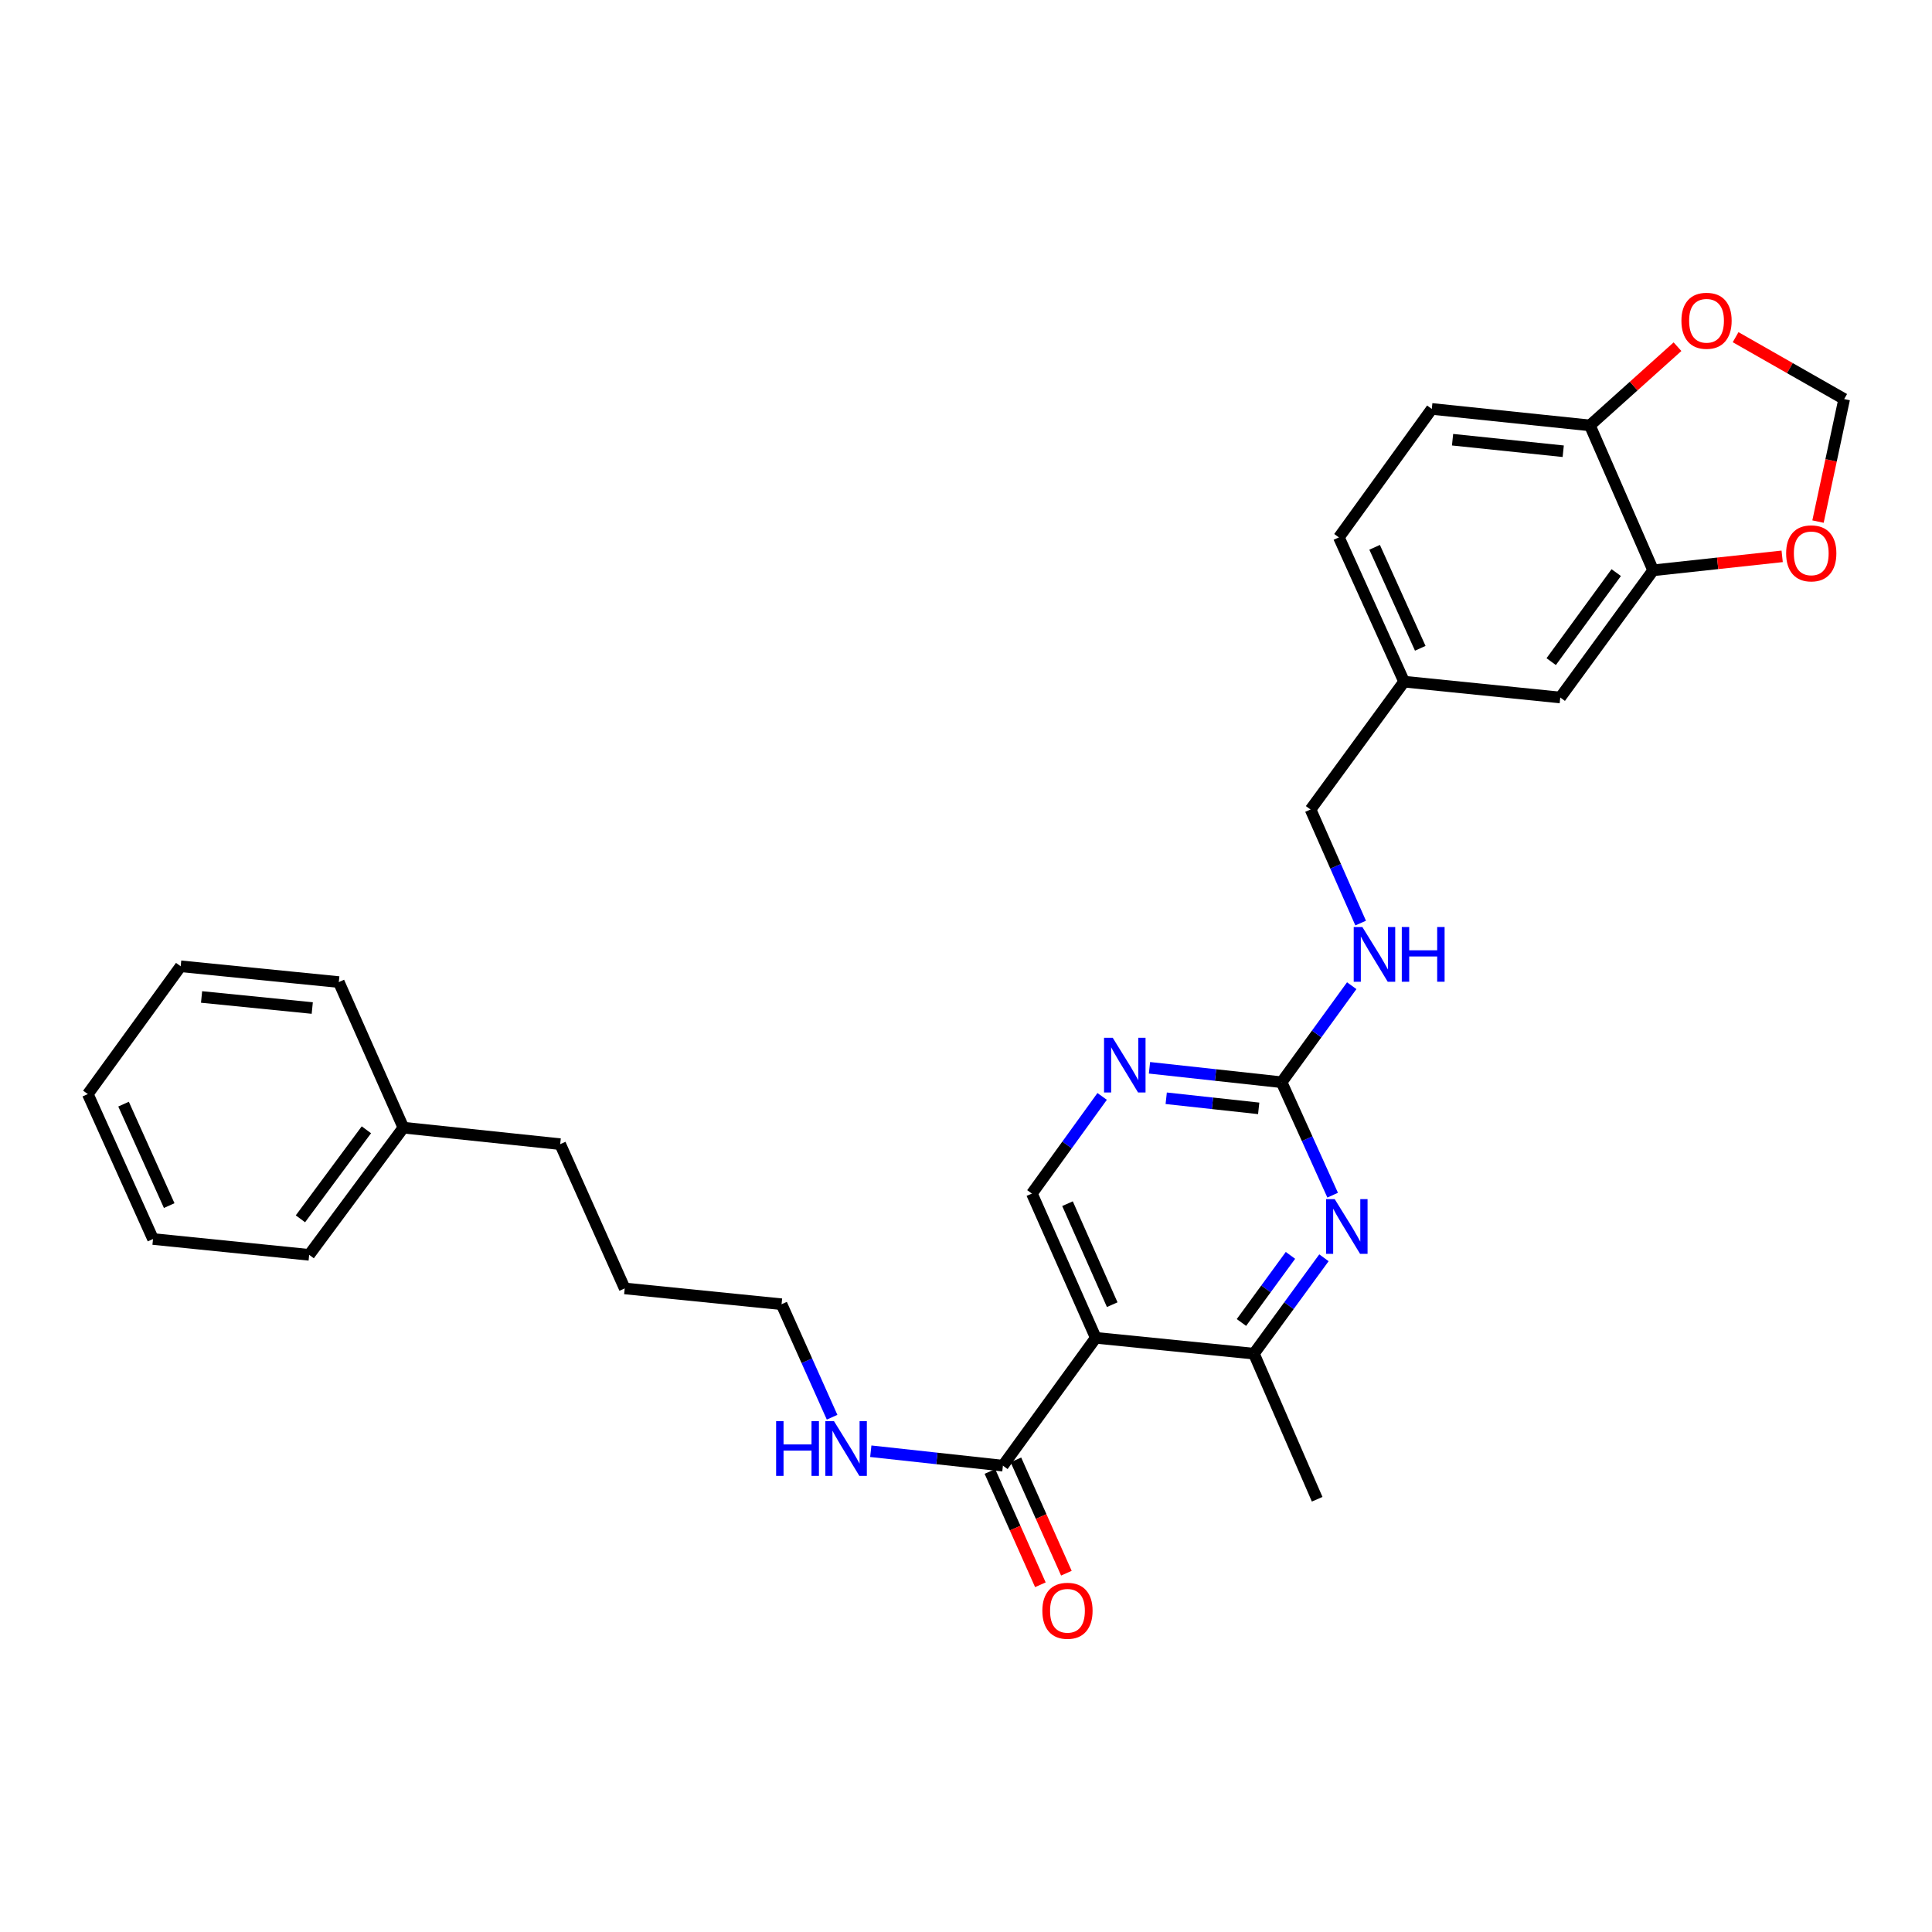 <?xml version='1.0' encoding='iso-8859-1'?>
<svg version='1.1' baseProfile='full'
              xmlns='http://www.w3.org/2000/svg'
                      xmlns:rdkit='http://www.rdkit.org/xml'
                      xmlns:xlink='http://www.w3.org/1999/xlink'
                  xml:space='preserve'
width='1000px' height='1000px' viewBox='0 0 1000 1000'>
<!-- END OF HEADER -->
<rect style='opacity:1.0;fill:#FFFFFF;stroke:none' width='1000' height='1000' x='0' y='0'> </rect>
<path class='bond-2' d='M 567.17,692.461 L 649.024,700.654' style='fill:none;fill-rule:evenodd;stroke:#000000;stroke-width:6px;stroke-linecap:butt;stroke-linejoin:miter;stroke-opacity:1' />
<path class='bond-3' d='M 567.17,692.461 L 519.105,758.623' style='fill:none;fill-rule:evenodd;stroke:#000000;stroke-width:6px;stroke-linecap:butt;stroke-linejoin:miter;stroke-opacity:1' />
<path class='bond-5' d='M 567.17,692.461 L 534.109,617.785' style='fill:none;fill-rule:evenodd;stroke:#000000;stroke-width:6px;stroke-linecap:butt;stroke-linejoin:miter;stroke-opacity:1' />
<path class='bond-5' d='M 575.683,675.295 L 552.54,623.022' style='fill:none;fill-rule:evenodd;stroke:#000000;stroke-width:6px;stroke-linecap:butt;stroke-linejoin:miter;stroke-opacity:1' />
<path class='bond-0' d='M 685.274,651.025 L 667.149,675.84' style='fill:none;fill-rule:evenodd;stroke:#0000FF;stroke-width:6px;stroke-linecap:butt;stroke-linejoin:miter;stroke-opacity:1' />
<path class='bond-0' d='M 667.149,675.84 L 649.024,700.654' style='fill:none;fill-rule:evenodd;stroke:#000000;stroke-width:6px;stroke-linecap:butt;stroke-linejoin:miter;stroke-opacity:1' />
<path class='bond-0' d='M 667.939,649.779 L 655.251,667.149' style='fill:none;fill-rule:evenodd;stroke:#0000FF;stroke-width:6px;stroke-linecap:butt;stroke-linejoin:miter;stroke-opacity:1' />
<path class='bond-0' d='M 655.251,667.149 L 642.564,684.519' style='fill:none;fill-rule:evenodd;stroke:#000000;stroke-width:6px;stroke-linecap:butt;stroke-linejoin:miter;stroke-opacity:1' />
<path class='bond-29' d='M 689.779,618.618 L 676.568,589.389' style='fill:none;fill-rule:evenodd;stroke:#0000FF;stroke-width:6px;stroke-linecap:butt;stroke-linejoin:miter;stroke-opacity:1' />
<path class='bond-29' d='M 676.568,589.389 L 663.357,560.159' style='fill:none;fill-rule:evenodd;stroke:#000000;stroke-width:6px;stroke-linecap:butt;stroke-linejoin:miter;stroke-opacity:1' />
<path class='bond-1' d='M 663.357,560.159 L 629.164,556.425' style='fill:none;fill-rule:evenodd;stroke:#000000;stroke-width:6px;stroke-linecap:butt;stroke-linejoin:miter;stroke-opacity:1' />
<path class='bond-1' d='M 629.164,556.425 L 594.971,552.691' style='fill:none;fill-rule:evenodd;stroke:#0000FF;stroke-width:6px;stroke-linecap:butt;stroke-linejoin:miter;stroke-opacity:1' />
<path class='bond-1' d='M 651.499,573.686 L 627.564,571.072' style='fill:none;fill-rule:evenodd;stroke:#000000;stroke-width:6px;stroke-linecap:butt;stroke-linejoin:miter;stroke-opacity:1' />
<path class='bond-1' d='M 627.564,571.072 L 603.629,568.458' style='fill:none;fill-rule:evenodd;stroke:#0000FF;stroke-width:6px;stroke-linecap:butt;stroke-linejoin:miter;stroke-opacity:1' />
<path class='bond-10' d='M 663.357,560.159 L 681.504,535.176' style='fill:none;fill-rule:evenodd;stroke:#000000;stroke-width:6px;stroke-linecap:butt;stroke-linejoin:miter;stroke-opacity:1' />
<path class='bond-10' d='M 681.504,535.176 L 699.651,510.193' style='fill:none;fill-rule:evenodd;stroke:#0000FF;stroke-width:6px;stroke-linecap:butt;stroke-linejoin:miter;stroke-opacity:1' />
<path class='bond-19' d='M 649.024,700.654 L 681.766,776.009' style='fill:none;fill-rule:evenodd;stroke:#000000;stroke-width:6px;stroke-linecap:butt;stroke-linejoin:miter;stroke-opacity:1' />
<path class='bond-13' d='M 512.375,761.621 L 525.436,790.948' style='fill:none;fill-rule:evenodd;stroke:#000000;stroke-width:6px;stroke-linecap:butt;stroke-linejoin:miter;stroke-opacity:1' />
<path class='bond-13' d='M 525.436,790.948 L 538.496,820.275' style='fill:none;fill-rule:evenodd;stroke:#FF0000;stroke-width:6px;stroke-linecap:butt;stroke-linejoin:miter;stroke-opacity:1' />
<path class='bond-13' d='M 525.835,755.626 L 538.895,784.954' style='fill:none;fill-rule:evenodd;stroke:#000000;stroke-width:6px;stroke-linecap:butt;stroke-linejoin:miter;stroke-opacity:1' />
<path class='bond-13' d='M 538.895,784.954 L 551.956,814.281' style='fill:none;fill-rule:evenodd;stroke:#FF0000;stroke-width:6px;stroke-linecap:butt;stroke-linejoin:miter;stroke-opacity:1' />
<path class='bond-14' d='M 519.105,758.623 L 484.912,754.889' style='fill:none;fill-rule:evenodd;stroke:#000000;stroke-width:6px;stroke-linecap:butt;stroke-linejoin:miter;stroke-opacity:1' />
<path class='bond-14' d='M 484.912,754.889 L 450.719,751.155' style='fill:none;fill-rule:evenodd;stroke:#0000FF;stroke-width:6px;stroke-linecap:butt;stroke-linejoin:miter;stroke-opacity:1' />
<path class='bond-4' d='M 570.467,567.506 L 552.288,592.645' style='fill:none;fill-rule:evenodd;stroke:#0000FF;stroke-width:6px;stroke-linecap:butt;stroke-linejoin:miter;stroke-opacity:1' />
<path class='bond-4' d='M 552.288,592.645 L 534.109,617.785' style='fill:none;fill-rule:evenodd;stroke:#000000;stroke-width:6px;stroke-linecap:butt;stroke-linejoin:miter;stroke-opacity:1' />
<path class='bond-6' d='M 855.665,295.197 L 807.584,361.024' style='fill:none;fill-rule:evenodd;stroke:#000000;stroke-width:6px;stroke-linecap:butt;stroke-linejoin:miter;stroke-opacity:1' />
<path class='bond-6' d='M 836.555,296.38 L 802.898,342.46' style='fill:none;fill-rule:evenodd;stroke:#000000;stroke-width:6px;stroke-linecap:butt;stroke-linejoin:miter;stroke-opacity:1' />
<path class='bond-8' d='M 855.665,295.197 L 889.055,291.58' style='fill:none;fill-rule:evenodd;stroke:#000000;stroke-width:6px;stroke-linecap:butt;stroke-linejoin:miter;stroke-opacity:1' />
<path class='bond-8' d='M 889.055,291.58 L 922.445,287.963' style='fill:none;fill-rule:evenodd;stroke:#FF0000;stroke-width:6px;stroke-linecap:butt;stroke-linejoin:miter;stroke-opacity:1' />
<path class='bond-30' d='M 855.665,295.197 L 822.924,220.186' style='fill:none;fill-rule:evenodd;stroke:#000000;stroke-width:6px;stroke-linecap:butt;stroke-linejoin:miter;stroke-opacity:1' />
<path class='bond-7' d='M 822.924,220.186 L 741.094,211.656' style='fill:none;fill-rule:evenodd;stroke:#000000;stroke-width:6px;stroke-linecap:butt;stroke-linejoin:miter;stroke-opacity:1' />
<path class='bond-7' d='M 809.122,233.561 L 751.841,227.59' style='fill:none;fill-rule:evenodd;stroke:#000000;stroke-width:6px;stroke-linecap:butt;stroke-linejoin:miter;stroke-opacity:1' />
<path class='bond-9' d='M 822.924,220.186 L 845.597,199.818' style='fill:none;fill-rule:evenodd;stroke:#000000;stroke-width:6px;stroke-linecap:butt;stroke-linejoin:miter;stroke-opacity:1' />
<path class='bond-9' d='M 845.597,199.818 L 868.27,179.45' style='fill:none;fill-rule:evenodd;stroke:#FF0000;stroke-width:6px;stroke-linecap:butt;stroke-linejoin:miter;stroke-opacity:1' />
<path class='bond-11' d='M 940.998,269.972 L 947.772,238.26' style='fill:none;fill-rule:evenodd;stroke:#FF0000;stroke-width:6px;stroke-linecap:butt;stroke-linejoin:miter;stroke-opacity:1' />
<path class='bond-11' d='M 947.772,238.26 L 954.545,206.549' style='fill:none;fill-rule:evenodd;stroke:#000000;stroke-width:6px;stroke-linecap:butt;stroke-linejoin:miter;stroke-opacity:1' />
<path class='bond-32' d='M 898.349,174.525 L 926.447,190.537' style='fill:none;fill-rule:evenodd;stroke:#FF0000;stroke-width:6px;stroke-linecap:butt;stroke-linejoin:miter;stroke-opacity:1' />
<path class='bond-32' d='M 926.447,190.537 L 954.545,206.549' style='fill:none;fill-rule:evenodd;stroke:#000000;stroke-width:6px;stroke-linecap:butt;stroke-linejoin:miter;stroke-opacity:1' />
<path class='bond-17' d='M 704.271,477.779 L 691.303,448.386' style='fill:none;fill-rule:evenodd;stroke:#0000FF;stroke-width:6px;stroke-linecap:butt;stroke-linejoin:miter;stroke-opacity:1' />
<path class='bond-17' d='M 691.303,448.386 L 678.336,418.993' style='fill:none;fill-rule:evenodd;stroke:#000000;stroke-width:6px;stroke-linecap:butt;stroke-linejoin:miter;stroke-opacity:1' />
<path class='bond-12' d='M 807.584,361.024 L 726.761,352.822' style='fill:none;fill-rule:evenodd;stroke:#000000;stroke-width:6px;stroke-linecap:butt;stroke-linejoin:miter;stroke-opacity:1' />
<path class='bond-21' d='M 430.69,733.553 L 417.612,704.31' style='fill:none;fill-rule:evenodd;stroke:#0000FF;stroke-width:6px;stroke-linecap:butt;stroke-linejoin:miter;stroke-opacity:1' />
<path class='bond-21' d='M 417.612,704.31 L 404.533,675.067' style='fill:none;fill-rule:evenodd;stroke:#000000;stroke-width:6px;stroke-linecap:butt;stroke-linejoin:miter;stroke-opacity:1' />
<path class='bond-15' d='M 741.094,211.656 L 693.013,278.155' style='fill:none;fill-rule:evenodd;stroke:#000000;stroke-width:6px;stroke-linecap:butt;stroke-linejoin:miter;stroke-opacity:1' />
<path class='bond-16' d='M 726.761,352.822 L 678.336,418.993' style='fill:none;fill-rule:evenodd;stroke:#000000;stroke-width:6px;stroke-linecap:butt;stroke-linejoin:miter;stroke-opacity:1' />
<path class='bond-18' d='M 726.761,352.822 L 693.013,278.155' style='fill:none;fill-rule:evenodd;stroke:#000000;stroke-width:6px;stroke-linecap:butt;stroke-linejoin:miter;stroke-opacity:1' />
<path class='bond-18' d='M 735.125,335.554 L 711.501,283.287' style='fill:none;fill-rule:evenodd;stroke:#000000;stroke-width:6px;stroke-linecap:butt;stroke-linejoin:miter;stroke-opacity:1' />
<path class='bond-20' d='M 208.795,583.676 L 289.954,592.214' style='fill:none;fill-rule:evenodd;stroke:#000000;stroke-width:6px;stroke-linecap:butt;stroke-linejoin:miter;stroke-opacity:1' />
<path class='bond-23' d='M 208.795,583.676 L 160.026,649.503' style='fill:none;fill-rule:evenodd;stroke:#000000;stroke-width:6px;stroke-linecap:butt;stroke-linejoin:miter;stroke-opacity:1' />
<path class='bond-23' d='M 189.641,584.779 L 155.503,630.858' style='fill:none;fill-rule:evenodd;stroke:#000000;stroke-width:6px;stroke-linecap:butt;stroke-linejoin:miter;stroke-opacity:1' />
<path class='bond-24' d='M 208.795,583.676 L 175.366,508.321' style='fill:none;fill-rule:evenodd;stroke:#000000;stroke-width:6px;stroke-linecap:butt;stroke-linejoin:miter;stroke-opacity:1' />
<path class='bond-25' d='M 404.533,675.067 L 323.35,666.889' style='fill:none;fill-rule:evenodd;stroke:#000000;stroke-width:6px;stroke-linecap:butt;stroke-linejoin:miter;stroke-opacity:1' />
<path class='bond-22' d='M 289.954,592.214 L 323.35,666.889' style='fill:none;fill-rule:evenodd;stroke:#000000;stroke-width:6px;stroke-linecap:butt;stroke-linejoin:miter;stroke-opacity:1' />
<path class='bond-26' d='M 160.026,649.503 L 79.203,641.31' style='fill:none;fill-rule:evenodd;stroke:#000000;stroke-width:6px;stroke-linecap:butt;stroke-linejoin:miter;stroke-opacity:1' />
<path class='bond-27' d='M 175.366,508.321 L 93.519,500.144' style='fill:none;fill-rule:evenodd;stroke:#000000;stroke-width:6px;stroke-linecap:butt;stroke-linejoin:miter;stroke-opacity:1' />
<path class='bond-27' d='M 161.624,521.755 L 104.332,516.031' style='fill:none;fill-rule:evenodd;stroke:#000000;stroke-width:6px;stroke-linecap:butt;stroke-linejoin:miter;stroke-opacity:1' />
<path class='bond-31' d='M 79.203,641.31 L 45.455,566.29' style='fill:none;fill-rule:evenodd;stroke:#000000;stroke-width:6px;stroke-linecap:butt;stroke-linejoin:miter;stroke-opacity:1' />
<path class='bond-31' d='M 87.578,624.012 L 63.954,571.499' style='fill:none;fill-rule:evenodd;stroke:#000000;stroke-width:6px;stroke-linecap:butt;stroke-linejoin:miter;stroke-opacity:1' />
<path class='bond-28' d='M 93.519,500.144 L 45.455,566.29' style='fill:none;fill-rule:evenodd;stroke:#000000;stroke-width:6px;stroke-linecap:butt;stroke-linejoin:miter;stroke-opacity:1' />
<path  class='atom-1' d='M 690.845 620.667
L 700.125 635.667
Q 701.045 637.147, 702.525 639.827
Q 704.005 642.507, 704.085 642.667
L 704.085 620.667
L 707.845 620.667
L 707.845 648.987
L 703.965 648.987
L 694.005 632.587
Q 692.845 630.667, 691.605 628.467
Q 690.405 626.267, 690.045 625.587
L 690.045 648.987
L 686.365 648.987
L 686.365 620.667
L 690.845 620.667
' fill='#0000FF'/>
<path  class='atom-5' d='M 575.93 537.135
L 585.21 552.135
Q 586.13 553.615, 587.61 556.295
Q 589.09 558.975, 589.17 559.135
L 589.17 537.135
L 592.93 537.135
L 592.93 565.455
L 589.05 565.455
L 579.09 549.055
Q 577.93 547.135, 576.69 544.935
Q 575.49 542.735, 575.13 542.055
L 575.13 565.455
L 571.45 565.455
L 571.45 537.135
L 575.93 537.135
' fill='#0000FF'/>
<path  class='atom-9' d='M 924.503 286.412
Q 924.503 279.612, 927.863 275.812
Q 931.223 272.012, 937.503 272.012
Q 943.783 272.012, 947.143 275.812
Q 950.503 279.612, 950.503 286.412
Q 950.503 293.292, 947.103 297.212
Q 943.703 301.092, 937.503 301.092
Q 931.263 301.092, 927.863 297.212
Q 924.503 293.332, 924.503 286.412
M 937.503 297.892
Q 941.823 297.892, 944.143 295.012
Q 946.503 292.092, 946.503 286.412
Q 946.503 280.852, 944.143 278.052
Q 941.823 275.212, 937.503 275.212
Q 933.183 275.212, 930.823 278.012
Q 928.503 280.812, 928.503 286.412
Q 928.503 292.132, 930.823 295.012
Q 933.183 297.892, 937.503 297.892
' fill='#FF0000'/>
<path  class='atom-10' d='M 870.299 166.029
Q 870.299 159.229, 873.659 155.429
Q 877.019 151.629, 883.299 151.629
Q 889.579 151.629, 892.939 155.429
Q 896.299 159.229, 896.299 166.029
Q 896.299 172.909, 892.899 176.829
Q 889.499 180.709, 883.299 180.709
Q 877.059 180.709, 873.659 176.829
Q 870.299 172.949, 870.299 166.029
M 883.299 177.509
Q 887.619 177.509, 889.939 174.629
Q 892.299 171.709, 892.299 166.029
Q 892.299 160.469, 889.939 157.669
Q 887.619 154.829, 883.299 154.829
Q 878.979 154.829, 876.619 157.629
Q 874.299 160.429, 874.299 166.029
Q 874.299 171.749, 876.619 174.629
Q 878.979 177.509, 883.299 177.509
' fill='#FF0000'/>
<path  class='atom-11' d='M 705.162 479.828
L 714.442 494.828
Q 715.362 496.308, 716.842 498.988
Q 718.322 501.668, 718.402 501.828
L 718.402 479.828
L 722.162 479.828
L 722.162 508.148
L 718.282 508.148
L 708.322 491.748
Q 707.162 489.828, 705.922 487.628
Q 704.722 485.428, 704.362 484.748
L 704.362 508.148
L 700.682 508.148
L 700.682 479.828
L 705.162 479.828
' fill='#0000FF'/>
<path  class='atom-11' d='M 725.562 479.828
L 729.402 479.828
L 729.402 491.868
L 743.882 491.868
L 743.882 479.828
L 747.722 479.828
L 747.722 508.148
L 743.882 508.148
L 743.882 495.068
L 729.402 495.068
L 729.402 508.148
L 725.562 508.148
L 725.562 479.828
' fill='#0000FF'/>
<path  class='atom-14' d='M 539.518 833.731
Q 539.518 826.931, 542.878 823.131
Q 546.238 819.331, 552.518 819.331
Q 558.798 819.331, 562.158 823.131
Q 565.518 826.931, 565.518 833.731
Q 565.518 840.611, 562.118 844.531
Q 558.718 848.411, 552.518 848.411
Q 546.278 848.411, 542.878 844.531
Q 539.518 840.651, 539.518 833.731
M 552.518 845.211
Q 556.838 845.211, 559.158 842.331
Q 561.518 839.411, 561.518 833.731
Q 561.518 828.171, 559.158 825.371
Q 556.838 822.531, 552.518 822.531
Q 548.198 822.531, 545.838 825.331
Q 543.518 828.131, 543.518 833.731
Q 543.518 839.451, 545.838 842.331
Q 548.198 845.211, 552.518 845.211
' fill='#FF0000'/>
<path  class='atom-15' d='M 401.718 735.599
L 405.558 735.599
L 405.558 747.639
L 420.038 747.639
L 420.038 735.599
L 423.878 735.599
L 423.878 763.919
L 420.038 763.919
L 420.038 750.839
L 405.558 750.839
L 405.558 763.919
L 401.718 763.919
L 401.718 735.599
' fill='#0000FF'/>
<path  class='atom-15' d='M 431.678 735.599
L 440.958 750.599
Q 441.878 752.079, 443.358 754.759
Q 444.838 757.439, 444.918 757.599
L 444.918 735.599
L 448.678 735.599
L 448.678 763.919
L 444.798 763.919
L 434.838 747.519
Q 433.678 745.599, 432.438 743.399
Q 431.238 741.199, 430.878 740.519
L 430.878 763.919
L 427.198 763.919
L 427.198 735.599
L 431.678 735.599
' fill='#0000FF'/>
</svg>
